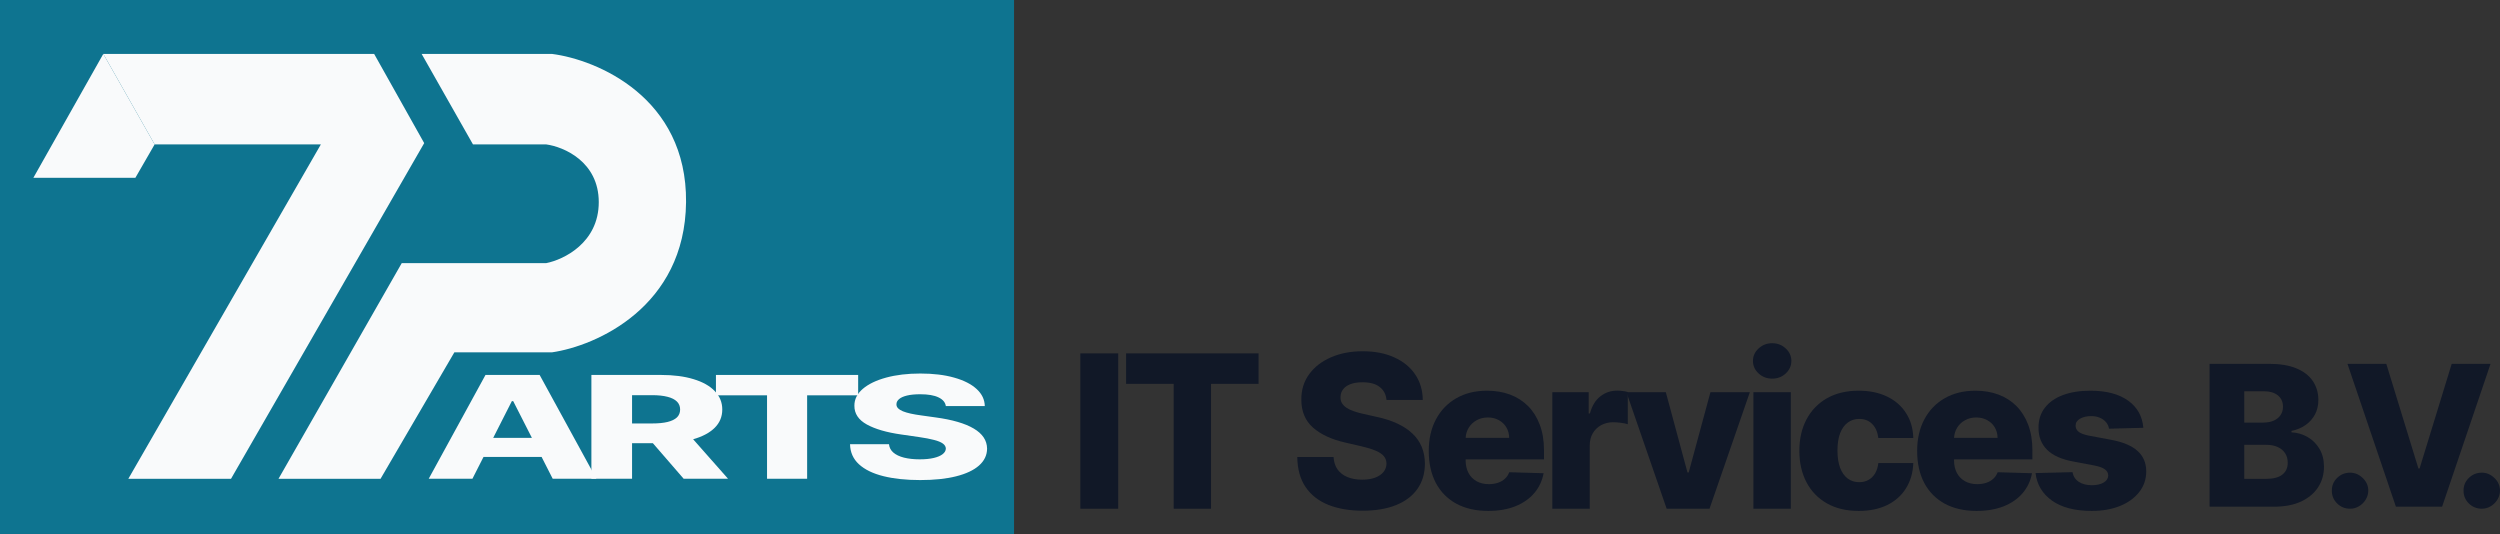 <svg width="641" height="137" viewBox="0 0 641 137" fill="none" xmlns="http://www.w3.org/2000/svg">
<rect x="0" y="0" width="641" height="137" fill="#333333" stroke="none"/>
<rect width="260" height="136.911" fill="#0E7490"/>
<path d="M95.929 13.823H26.486L39.65 37.025H82.27L32.903 122.76H59.233L108.764 36.696L95.929 13.823Z" fill="#F9FAFB"/>
<path d="M34.714 45.582L39.65 37.025L26.486 13.823L8.557 45.582H34.714Z" fill="#F9FAFB"/>
<path d="M141.511 13.823H108.106L121.27 37.025H140.03C144.528 37.629 153.524 41.435 153.524 51.836C153.524 62.236 144.528 66.591 140.03 67.468H103.005L71.41 122.76H97.574L116.498 90.342H141.511C152.865 88.696 175.64 78.691 175.903 51.836C176.167 24.98 153.085 15.304 141.511 13.823Z" fill="#F9FAFB"/>
<path d="M121.131 122.751H109.924L124.481 96.136H138.363L152.92 122.751H141.713L131.58 102.842H131.243L121.131 122.751ZM119.635 112.276H143.061V117.163H119.635V112.276Z" fill="#F9FAFB"/>
<path d="M151.633 122.751V96.136H169.455C172.685 96.136 175.473 96.496 177.818 97.215C180.177 97.925 181.996 98.947 183.274 100.282C184.552 101.607 185.191 103.18 185.191 104.999C185.191 106.844 184.538 108.412 183.232 109.703C181.926 110.986 180.072 111.965 177.67 112.64C175.269 113.307 172.425 113.641 169.139 113.641H157.868V108.573H167.201C168.774 108.573 170.087 108.447 171.14 108.196C172.207 107.936 173.015 107.546 173.563 107.026C174.11 106.498 174.384 105.822 174.384 104.999C174.384 104.176 174.11 103.496 173.563 102.959C173.015 102.413 172.207 102.006 171.14 101.737C170.073 101.46 168.759 101.321 167.201 101.321H162.06V122.751H151.633ZM175.922 110.587L186.666 122.751H175.29L164.757 110.587H175.922Z" fill="#F9FAFB"/>
<path d="M183.567 101.36V96.136H220.032V101.36H206.95V122.751H196.67V101.36H183.567Z" fill="#F9FAFB"/>
<path d="M242.513 104.115C242.373 103.162 241.748 102.421 240.638 101.893C239.543 101.356 237.977 101.087 235.941 101.087C234.592 101.087 233.469 101.196 232.57 101.412C231.671 101.629 230.997 101.928 230.548 102.309C230.098 102.681 229.866 103.11 229.852 103.595C229.824 103.994 229.951 104.345 230.232 104.648C230.527 104.951 230.948 105.22 231.496 105.454C232.057 105.679 232.731 105.878 233.518 106.052C234.304 106.225 235.189 106.376 236.172 106.506L239.88 107.026C242.015 107.312 243.897 107.693 245.526 108.17C247.169 108.646 248.545 109.214 249.655 109.872C250.778 110.531 251.628 111.289 252.204 112.146C252.779 113.004 253.074 113.966 253.088 115.031C253.074 116.712 252.386 118.155 251.024 119.359C249.662 120.563 247.702 121.486 245.146 122.127C242.604 122.768 239.536 123.089 235.941 123.089C232.331 123.089 229.185 122.755 226.503 122.088C223.82 121.421 221.735 120.407 220.246 119.047C218.758 117.687 217.992 115.967 217.95 113.888H227.935C228.02 114.746 228.392 115.46 229.052 116.032C229.712 116.604 230.618 117.037 231.769 117.332C232.935 117.626 234.283 117.773 235.814 117.773C237.219 117.773 238.412 117.657 239.395 117.423C240.393 117.189 241.158 116.864 241.692 116.448C242.225 116.032 242.499 115.556 242.513 115.018C242.499 114.516 242.246 114.087 241.755 113.732C241.263 113.368 240.505 113.056 239.48 112.796C238.468 112.528 237.176 112.281 235.603 112.055L231.095 111.406C227.36 110.877 224.417 110.024 222.269 108.846C220.12 107.659 219.052 106.056 219.067 104.037C219.052 102.391 219.769 100.949 221.215 99.71C222.662 98.471 224.663 97.505 227.219 96.812C229.775 96.119 232.689 95.772 235.962 95.772C239.304 95.772 242.204 96.123 244.662 96.825C247.134 97.518 249.051 98.493 250.413 99.749C251.775 101.005 252.47 102.46 252.499 104.115H242.513Z" fill="#F9FAFB"/>
<path d="M286.712 90.606V130.436H277V90.606H286.712Z" fill="#111827"/>
<path d="M288.731 98.424V90.606H322.693V98.424H310.509V130.436H300.935V98.424H288.731Z" fill="#111827"/>
<path d="M355.499 102.547C355.369 101.121 354.786 100.013 353.753 99.222C352.733 98.418 351.275 98.016 349.378 98.016C348.122 98.016 347.076 98.178 346.239 98.502C345.402 98.826 344.774 99.273 344.355 99.844C343.937 100.401 343.721 101.043 343.708 101.769C343.682 102.366 343.8 102.891 344.061 103.345C344.336 103.798 344.728 104.2 345.238 104.55C345.762 104.888 346.389 105.186 347.122 105.445C347.854 105.704 348.678 105.931 349.594 106.126L353.047 106.904C355.035 107.332 356.788 107.902 358.305 108.615C359.835 109.328 361.117 110.177 362.15 111.163C363.197 112.148 363.988 113.283 364.524 114.566C365.061 115.85 365.335 117.289 365.348 118.884C365.335 121.399 364.694 123.558 363.426 125.36C362.157 127.162 360.332 128.543 357.952 129.502C355.584 130.462 352.726 130.942 349.378 130.942C346.017 130.942 343.087 130.442 340.589 129.444C338.09 128.446 336.148 126.929 334.762 124.893C333.375 122.858 332.662 120.284 332.623 117.172H341.923C342.001 118.456 342.348 119.526 342.962 120.381C343.577 121.237 344.421 121.885 345.493 122.326C346.579 122.767 347.835 122.987 349.26 122.987C350.568 122.987 351.68 122.812 352.596 122.462C353.524 122.112 354.237 121.626 354.734 121.004C355.231 120.381 355.486 119.668 355.499 118.864C355.486 118.112 355.251 117.471 354.793 116.939C354.335 116.394 353.629 115.928 352.674 115.539C351.732 115.137 350.529 114.767 349.064 114.43L344.866 113.458C341.386 112.667 338.646 111.39 336.645 109.626C334.644 107.85 333.65 105.452 333.663 102.431C333.65 99.967 334.317 97.808 335.664 95.954C337.011 94.1 338.875 92.655 341.256 91.617C343.636 90.58 346.35 90.061 349.398 90.061C352.511 90.061 355.212 90.587 357.5 91.637C359.803 92.674 361.588 94.133 362.857 96.013C364.125 97.893 364.773 100.071 364.799 102.547H355.499Z" fill="#111827"/>
<path d="M381.577 131C378.425 131 375.705 130.384 373.416 129.152C371.14 127.908 369.387 126.138 368.158 123.843C366.941 121.535 366.333 118.793 366.333 115.616C366.333 112.531 366.948 109.834 368.177 107.526C369.407 105.205 371.14 103.403 373.377 102.119C375.613 100.823 378.249 100.175 381.283 100.175C383.428 100.175 385.39 100.505 387.169 101.166C388.948 101.828 390.485 102.807 391.78 104.103C393.074 105.4 394.082 107.001 394.801 108.907C395.52 110.8 395.88 112.972 395.88 115.422V117.795H369.688V112.271H386.953C386.94 111.26 386.698 110.359 386.227 109.568C385.756 108.777 385.109 108.161 384.285 107.72C383.474 107.267 382.539 107.04 381.479 107.04C380.407 107.04 379.445 107.28 378.595 107.759C377.745 108.226 377.072 108.868 376.574 109.685C376.077 110.489 375.816 111.403 375.79 112.427V118.047C375.79 119.266 376.032 120.336 376.516 121.256C377 122.164 377.686 122.871 378.576 123.376C379.465 123.882 380.525 124.135 381.754 124.135C382.604 124.135 383.376 124.018 384.069 123.785C384.762 123.551 385.357 123.208 385.854 122.754C386.352 122.3 386.724 121.743 386.973 121.081L395.782 121.334C395.416 123.292 394.611 124.997 393.369 126.449C392.139 127.888 390.524 129.01 388.523 129.814C386.522 130.605 384.206 131 381.577 131Z" fill="#111827"/>
<path d="M398.018 130.436V100.564H407.337V106.009H407.651C408.2 104.038 409.096 102.573 410.339 101.614C411.581 100.641 413.026 100.155 414.674 100.155C415.119 100.155 415.577 100.188 416.048 100.252C416.519 100.304 416.957 100.389 417.362 100.505V108.771C416.905 108.615 416.303 108.492 415.557 108.401C414.825 108.31 414.171 108.265 413.595 108.265C412.457 108.265 411.431 108.518 410.515 109.024C409.613 109.516 408.9 110.21 408.377 111.104C407.867 111.986 407.611 113.023 407.611 114.216V130.436H398.018Z" fill="#111827"/>
<path d="M448.659 100.564L438.32 130.436H427.333L417.013 100.564H427.117L432.669 121.14H432.983L438.555 100.564H448.659Z" fill="#111827"/>
<path d="M449.575 130.436V100.564H459.169V130.436H449.575ZM454.382 97.082C453.035 97.082 451.877 96.641 450.91 95.76C449.942 94.865 449.458 93.789 449.458 92.531C449.458 91.287 449.942 90.224 450.91 89.342C451.877 88.447 453.035 88 454.382 88C455.743 88 456.9 88.447 457.855 89.342C458.823 90.224 459.307 91.287 459.307 92.531C459.307 93.789 458.823 94.865 457.855 95.76C456.9 96.641 455.743 97.082 454.382 97.082Z" fill="#111827"/>
<path d="M476.581 131C473.402 131 470.675 130.352 468.399 129.055C466.137 127.759 464.397 125.956 463.181 123.649C461.964 121.328 461.356 118.644 461.356 115.597C461.356 112.537 461.964 109.853 463.181 107.545C464.41 105.225 466.156 103.416 468.419 102.119C470.695 100.823 473.409 100.175 476.561 100.175C479.347 100.175 481.773 100.674 483.84 101.672C485.919 102.67 487.541 104.084 488.705 105.912C489.883 107.727 490.504 109.86 490.569 112.31H481.603C481.42 110.78 480.897 109.581 480.034 108.712C479.183 107.844 478.072 107.409 476.698 107.409C475.587 107.409 474.612 107.72 473.775 108.343C472.938 108.952 472.284 109.86 471.813 111.066C471.355 112.258 471.126 113.736 471.126 115.5C471.126 117.263 471.355 118.754 471.813 119.973C472.284 121.179 472.938 122.093 473.775 122.715C474.612 123.324 475.587 123.629 476.698 123.629C477.588 123.629 478.373 123.441 479.053 123.065C479.746 122.689 480.315 122.138 480.76 121.412C481.204 120.673 481.485 119.778 481.603 118.728H490.569C490.478 121.192 489.856 123.344 488.705 125.185C487.568 127.026 485.965 128.459 483.899 129.483C481.845 130.494 479.406 131 476.581 131Z" fill="#111827"/>
<path d="M506.803 131C503.651 131 500.931 130.384 498.642 129.152C496.366 127.908 494.613 126.138 493.384 123.843C492.167 121.535 491.559 118.793 491.559 115.616C491.559 112.531 492.174 109.834 493.403 107.526C494.633 105.205 496.366 103.403 498.602 102.119C500.839 100.823 503.475 100.175 506.509 100.175C508.654 100.175 510.616 100.505 512.395 101.166C514.174 101.828 515.711 102.807 517.005 104.103C518.3 105.4 519.308 107.001 520.027 108.907C520.746 110.8 521.106 112.972 521.106 115.422V117.795H494.914V112.271H512.179C512.166 111.26 511.924 110.359 511.453 109.568C510.982 108.777 510.335 108.161 509.511 107.72C508.7 107.267 507.765 107.04 506.705 107.04C505.633 107.04 504.671 107.28 503.821 107.759C502.971 108.226 502.297 108.868 501.8 109.685C501.303 110.489 501.042 111.403 501.016 112.427V118.047C501.016 119.266 501.258 120.336 501.742 121.256C502.226 122.164 502.912 122.871 503.802 123.376C504.691 123.882 505.75 124.135 506.98 124.135C507.83 124.135 508.602 124.018 509.295 123.785C509.988 123.551 510.583 123.208 511.08 122.754C511.577 122.3 511.95 121.743 512.199 121.081L521.008 121.334C520.642 123.292 519.837 124.997 518.595 126.449C517.365 127.888 515.75 129.01 513.749 129.814C511.747 130.605 509.432 131 506.803 131Z" fill="#111827"/>
<path d="M549.553 109.685L540.744 109.918C540.652 109.296 540.404 108.745 539.998 108.265C539.593 107.772 539.063 107.39 538.409 107.118C537.768 106.832 537.023 106.69 536.173 106.69C535.061 106.69 534.113 106.91 533.328 107.351C532.556 107.792 532.177 108.388 532.19 109.14C532.177 109.724 532.412 110.229 532.896 110.657C533.393 111.085 534.276 111.429 535.545 111.688L541.352 112.777C544.361 113.348 546.597 114.294 548.062 115.616C549.54 116.939 550.286 118.689 550.299 120.867C550.286 122.916 549.671 124.699 548.454 126.216C547.251 127.733 545.603 128.913 543.51 129.755C541.418 130.585 539.024 131 536.33 131C532.026 131 528.632 130.125 526.147 128.374C523.675 126.611 522.263 124.251 521.909 121.295L531.386 121.062C531.595 122.151 532.138 122.981 533.014 123.551C533.89 124.122 535.009 124.407 536.369 124.407C537.598 124.407 538.599 124.18 539.371 123.726C540.142 123.273 540.535 122.67 540.548 121.918C540.535 121.243 540.234 120.705 539.645 120.303C539.057 119.889 538.135 119.564 536.879 119.331L531.621 118.339C528.6 117.795 526.35 116.79 524.872 115.325C523.394 113.847 522.661 111.967 522.675 109.685C522.661 107.688 523.198 105.983 524.283 104.57C525.369 103.144 526.912 102.055 528.913 101.303C530.915 100.551 533.276 100.175 535.996 100.175C540.077 100.175 543.295 101.024 545.649 102.722C548.003 104.408 549.305 106.729 549.553 109.685Z" fill="#111827"/>
<path d="M566.535 129.917V93.29H581.884C584.64 93.29 586.946 93.678 588.804 94.453C590.673 95.228 592.075 96.313 593.009 97.708C593.956 99.103 594.429 100.718 594.429 102.554C594.429 103.949 594.136 105.195 593.548 106.292C592.961 107.377 592.153 108.277 591.122 108.993C590.092 109.708 588.899 110.209 587.545 110.495V110.853C589.031 110.924 590.403 111.324 591.661 112.051C592.931 112.778 593.95 113.792 594.717 115.091C595.484 116.379 595.867 117.905 595.867 119.67C595.867 121.637 595.364 123.396 594.357 124.946C593.351 126.484 591.895 127.7 589.99 128.594C588.085 129.476 585.772 129.917 583.052 129.917H566.535ZM575.432 122.782H580.931C582.86 122.782 584.28 122.418 585.191 121.691C586.114 120.963 586.575 119.95 586.575 118.65C586.575 117.708 586.353 116.898 585.91 116.218C585.467 115.526 584.838 114.996 584.023 114.626C583.208 114.245 582.231 114.054 581.093 114.054H575.432V122.782ZM575.432 108.349H580.356C581.327 108.349 582.189 108.188 582.944 107.866C583.699 107.544 584.286 107.079 584.706 106.471C585.137 105.863 585.353 105.13 585.353 104.271C585.353 103.043 584.915 102.077 584.041 101.374C583.166 100.671 581.986 100.319 580.5 100.319H575.432V108.349Z" fill="#111827"/>
<path d="M602.557 130.436C601.263 130.436 600.154 129.983 599.232 129.077C598.321 128.171 597.872 127.074 597.884 125.786C597.872 124.522 598.321 123.443 599.232 122.549C600.154 121.643 601.263 121.19 602.557 121.19C603.779 121.19 604.857 121.643 605.792 122.549C606.738 123.443 607.218 124.522 607.23 125.786C607.218 126.645 606.99 127.425 606.547 128.129C606.115 128.832 605.546 129.393 604.839 129.81C604.144 130.227 603.383 130.436 602.557 130.436Z" fill="#111827"/>
<path d="M611.848 93.29L620.08 120.117H620.385L628.617 93.29H638.574L626.155 129.917H614.31L601.891 93.29H611.848Z" fill="#111827"/>
<path d="M636.327 130.436C635.033 130.436 633.925 129.983 633.002 129.077C632.091 128.171 631.642 127.074 631.654 125.786C631.642 124.522 632.091 123.443 633.002 122.549C633.925 121.643 635.033 121.19 636.327 121.19C637.549 121.19 638.628 121.643 639.562 122.549C640.509 123.443 640.988 124.522 641 125.786C640.988 126.645 640.76 127.425 640.317 128.129C639.886 128.832 639.317 129.393 638.61 129.81C637.915 130.227 637.154 130.436 636.327 130.436Z" fill="#111827"/>
</svg>

